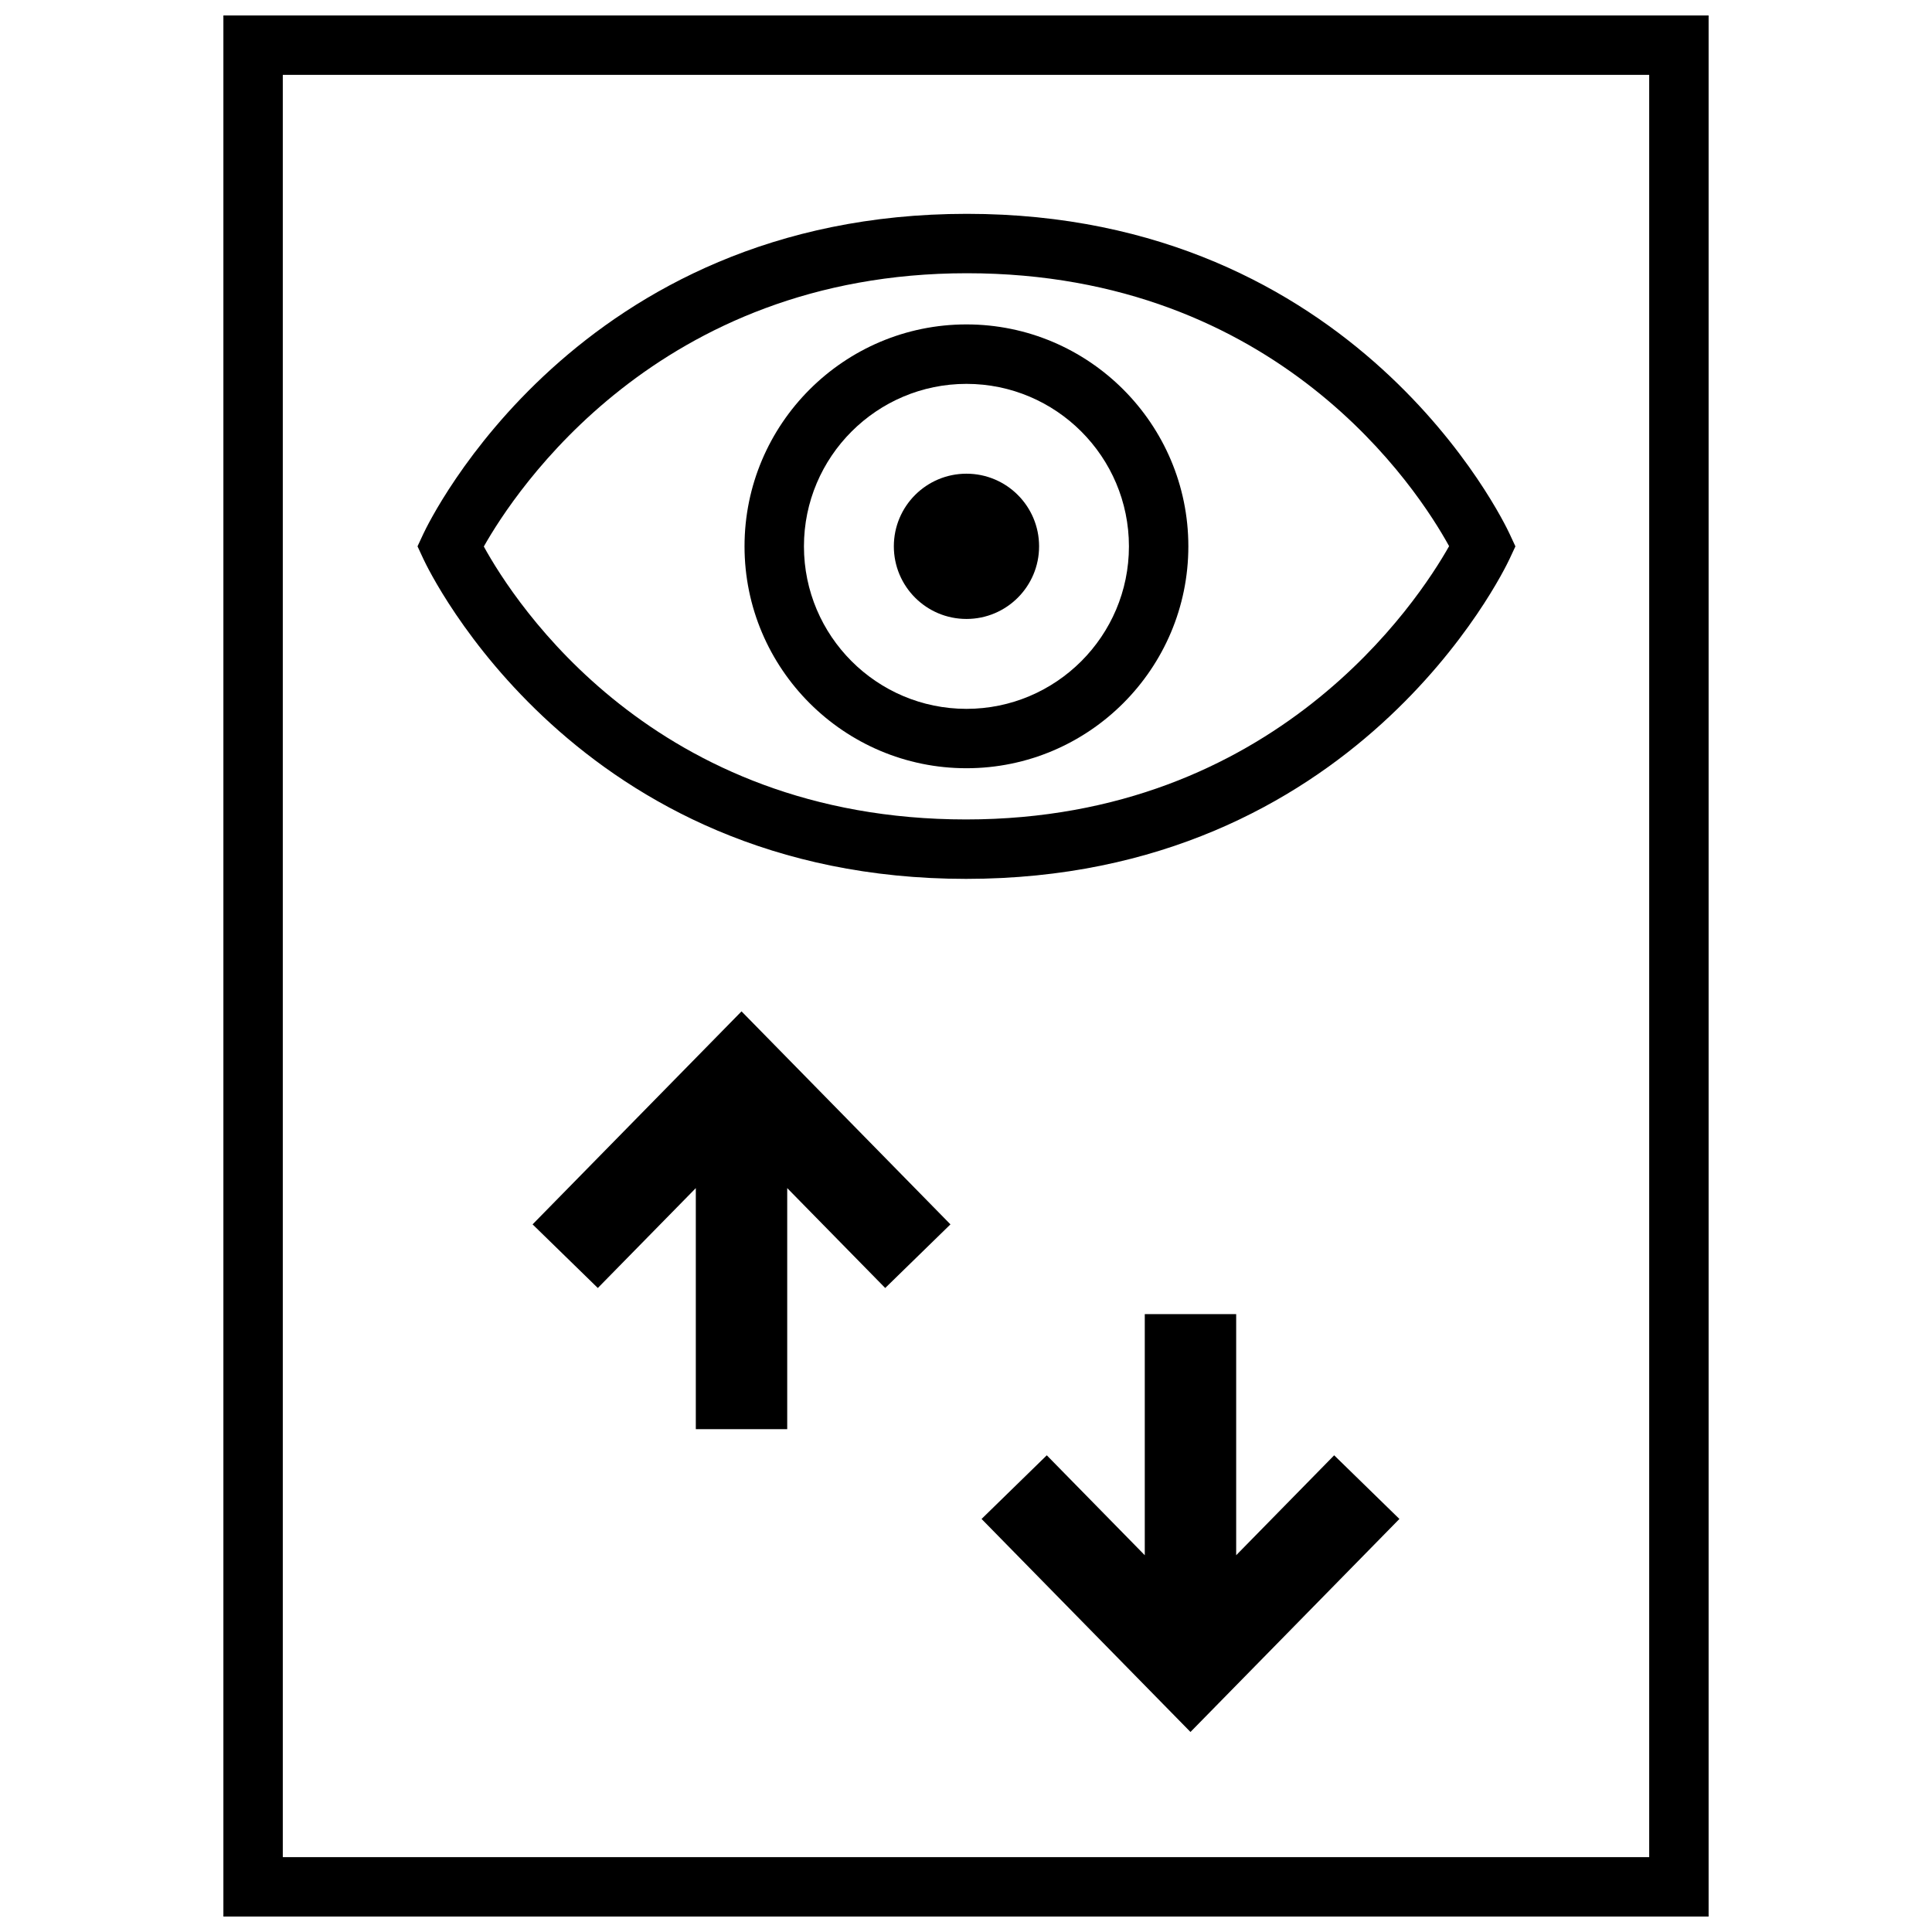 <?xml version="1.0" encoding="UTF-8"?>
<!-- Uploaded to: SVG Repo, www.svgrepo.com, Generator: SVG Repo Mixer Tools -->
<svg width="800px" height="800px" version="1.1" viewBox="144 144 512 512" xmlns="http://www.w3.org/2000/svg">
 <defs>
  <clipPath id="a">
   <path d="m203 148.09h394v503.81h-394z"/>
  </clipPath>
 </defs>
 <g clip-path="url(#a)">
  <path d="m596.8 148.09h-393.6v503.81h393.6zm-15.746 488.07h-362.11v-472.32h362.11z"/>
 </g>
 <path d="m471.6 556.15v-63.898h-24.223v63.898l-25.969-26.48-17.285 16.867 55.363 56.453 55.371-56.453-17.289-16.867z"/>
 <path d="m285.14 468.47 17.289 16.863 25.969-26.473v63.887h24.223v-63.887l25.969 26.473 17.289-16.863-55.367-56.449z"/>
 <path d="m400.01 376.91c103.22 0 142.41-81.324 144.04-84.789l1.551-3.328-1.543-3.32c-1.613-3.465-40.582-84.805-143.82-84.805-103.21 0-142.41 81.324-144.04 84.789l-1.551 3.328 1.543 3.32c1.617 3.461 40.586 84.805 143.82 84.805zm0.227-160.5c82.68 0 119.62 57.465 127.79 72.328-8.211 14.562-46.035 72.422-128.02 72.422-82.68 0-119.62-57.465-127.79-72.328 8.211-14.555 46.043-72.422 128.02-72.422z"/>
 <path d="m400.12 347.59c32.426 0 58.805-26.379 58.805-58.805s-26.379-58.812-58.805-58.812-58.812 26.387-58.812 58.812 26.387 58.805 58.812 58.805zm0-101.86c23.742 0 43.059 19.316 43.059 43.066 0 23.742-19.316 43.059-43.059 43.059-23.75 0-43.066-19.316-43.066-43.059-0.004-23.75 19.316-43.066 43.066-43.066z"/>
 <path d="m419.37 288.78c0 10.633-8.617 19.25-19.246 19.25s-19.246-8.617-19.246-19.25c0-10.629 8.617-19.246 19.246-19.246s19.246 8.617 19.246 19.246"/>
</svg>